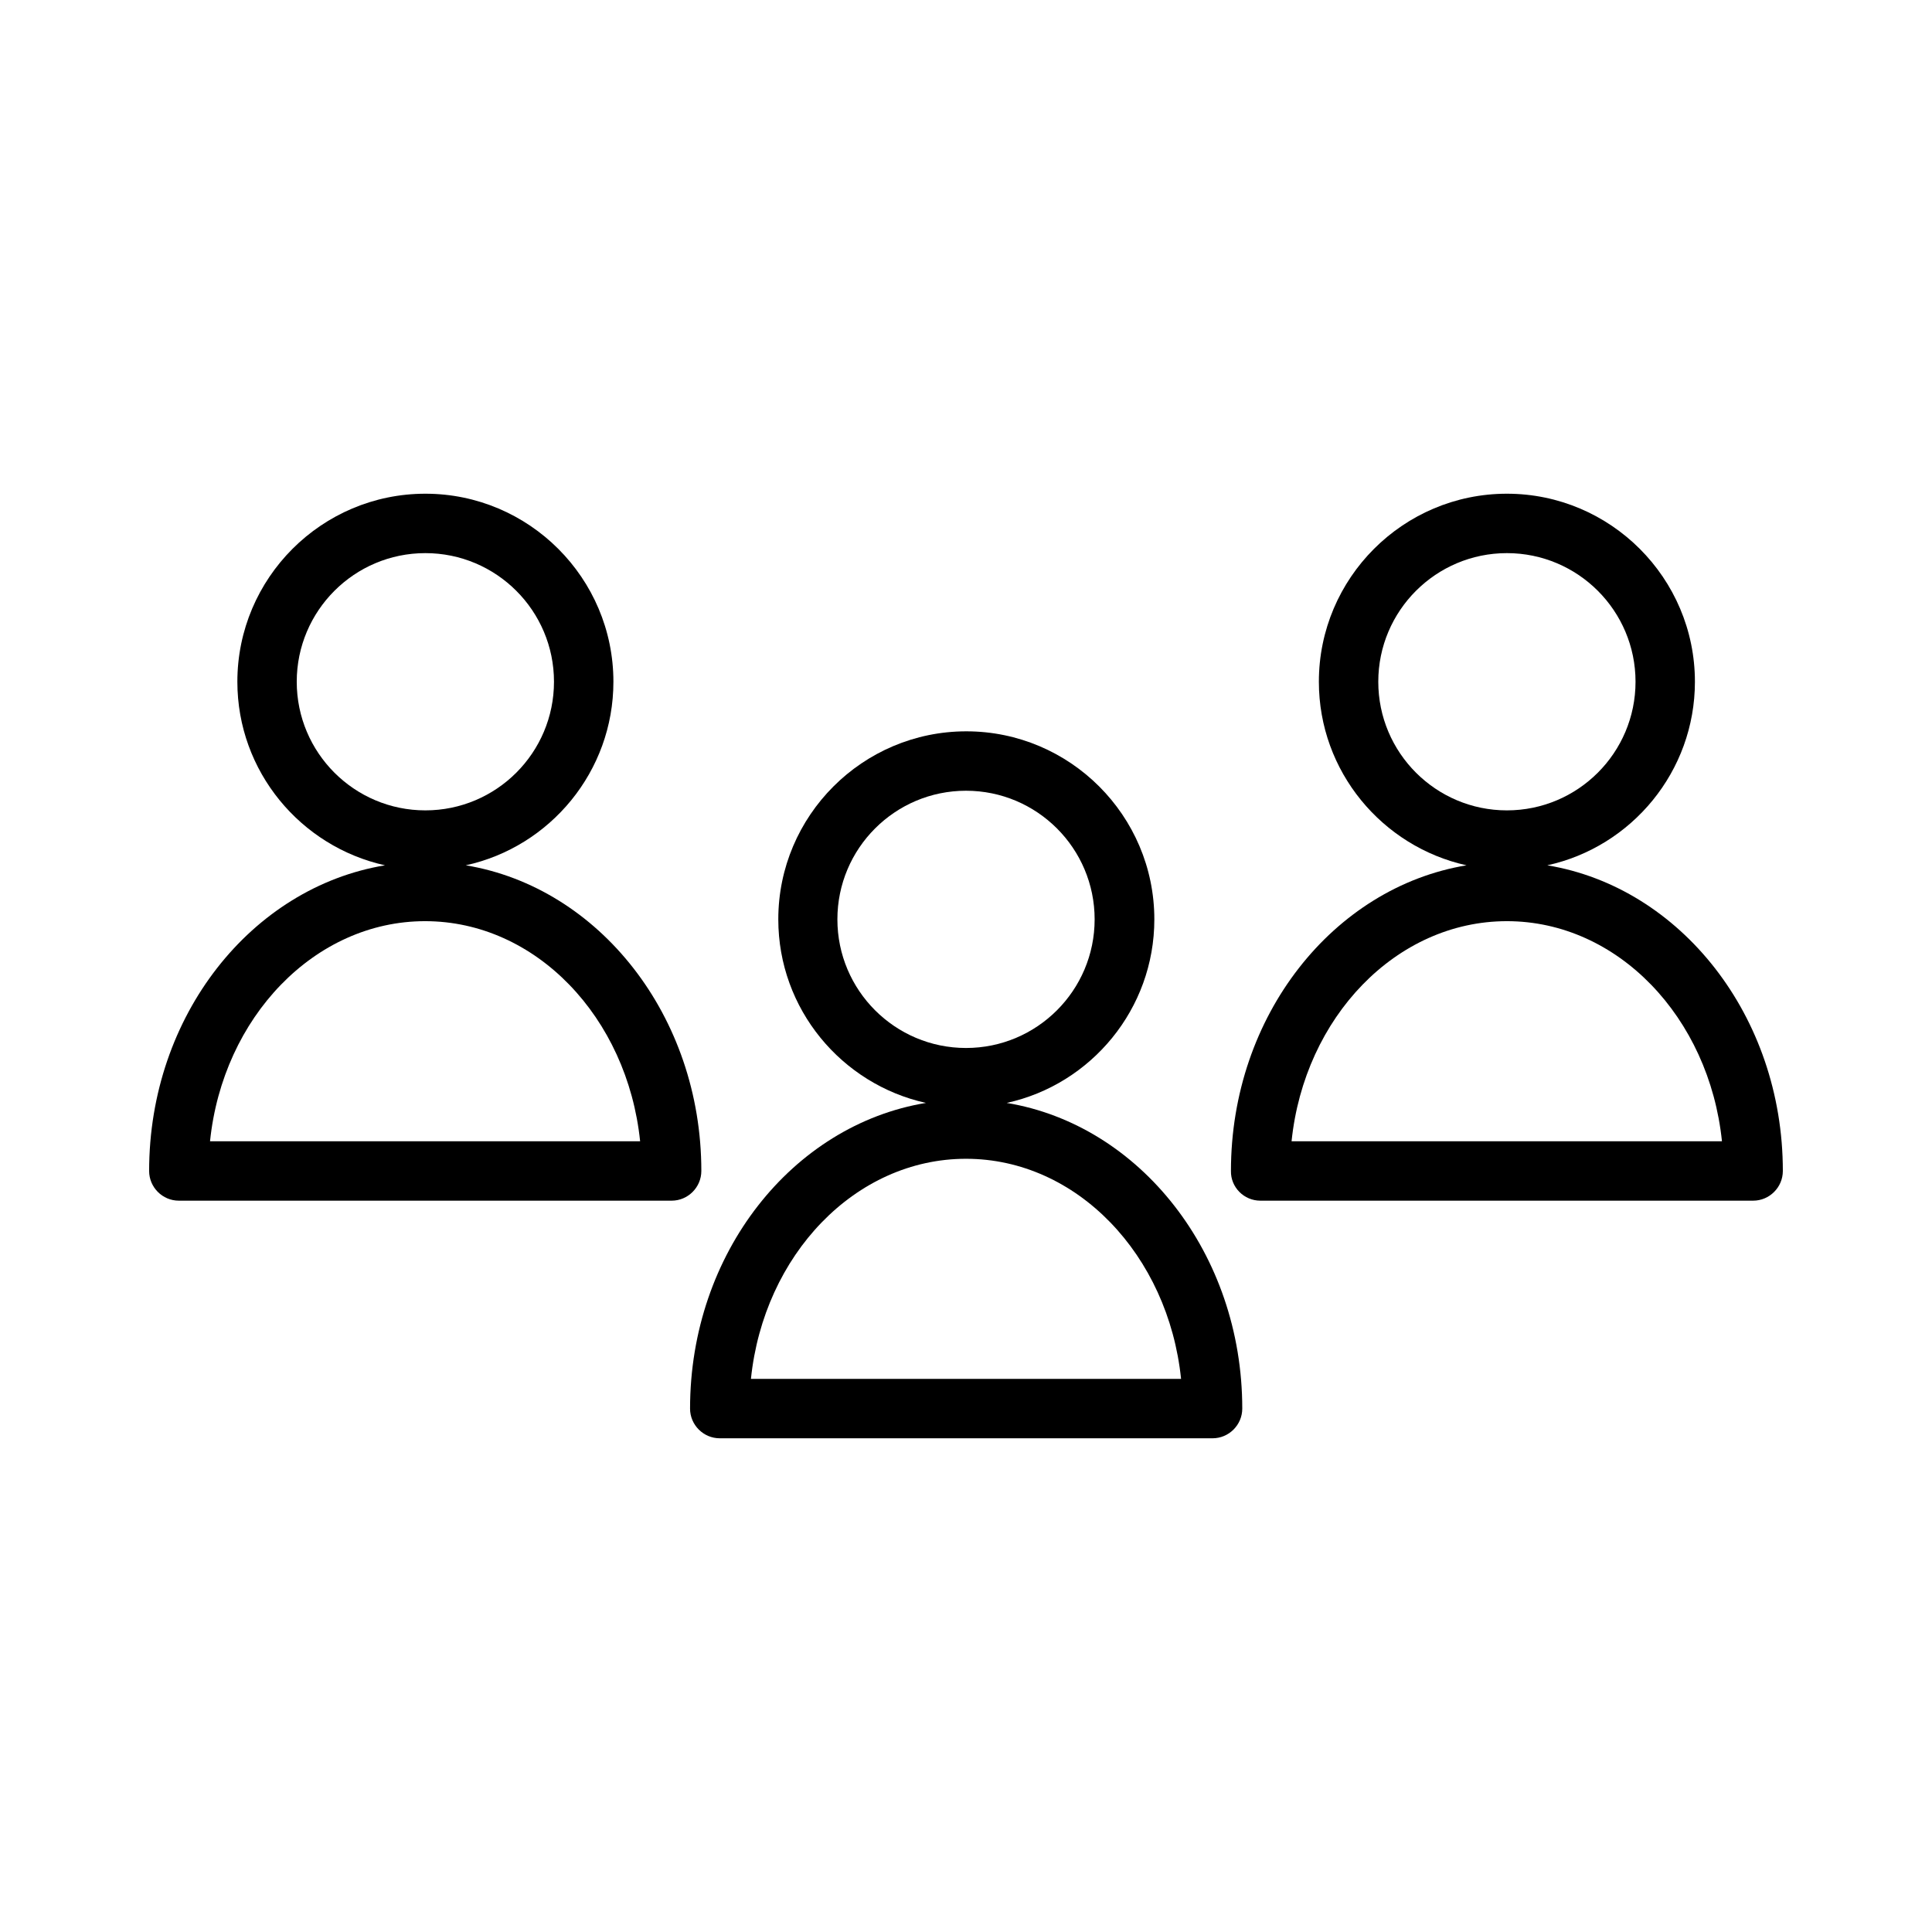 <?xml version="1.0" encoding="UTF-8"?>
<!-- Uploaded to: SVG Repo, www.svgrepo.com, Generator: SVG Repo Mixer Tools -->
<svg fill="#000000" width="800px" height="800px" version="1.1" viewBox="144 144 512 512" xmlns="http://www.w3.org/2000/svg">
 <g>
  <path d="m478.01 462.19h130.59c4.328 0 7.871-3.543 7.871-7.871 0-41.094-27.16-75.18-62.426-81.004 22.355-4.879 39.125-24.875 39.125-48.648 0-27.473-22.355-49.828-49.828-49.828s-49.828 22.355-49.828 49.828c0 23.773 16.766 43.691 39.125 48.648-35.266 5.824-62.426 39.832-62.426 81.004-0.082 4.328 3.461 7.871 7.793 7.871zm31.25-137.52c0-18.812 15.273-34.086 34.086-34.086s34.086 15.273 34.086 34.086-15.273 34.086-34.086 34.086-34.086-15.273-34.086-34.086zm34.086 63.449c29.363 0 53.609 25.504 56.992 58.332h-114.06c3.383-32.828 27.707-58.332 57.07-58.332z"/>
  <path d="m191.39 462.19h130.6c4.328 0 7.871-3.543 7.871-7.871 0-41.094-27.16-75.18-62.426-81.004 22.355-4.879 39.125-24.875 39.125-48.648 0-27.473-22.355-49.828-49.828-49.828-27.473 0-49.828 22.355-49.828 49.828 0 23.773 16.766 43.691 39.125 48.648-35.352 5.824-62.508 39.832-62.508 81.004 0 4.328 3.539 7.871 7.871 7.871zm31.25-137.52c0-18.812 15.273-34.086 34.086-34.086s34.086 15.273 34.086 34.086-15.273 34.086-34.086 34.086-34.086-15.273-34.086-34.086zm34.008 63.449c29.363 0 53.609 25.504 56.992 58.332h-113.98c3.383-32.828 27.707-58.332 56.992-58.332z"/>
  <path d="m326.87 517.29c0 4.328 3.543 7.871 7.871 7.871h130.6c4.328 0 7.871-3.543 7.871-7.871 0-41.094-27.16-75.18-62.426-81.004 22.355-4.879 39.125-24.875 39.125-48.648 0-27.473-22.355-49.828-49.828-49.828s-49.828 22.355-49.828 49.828c0 23.773 16.766 43.691 39.125 48.648-35.348 5.824-62.508 39.832-62.508 81.004zm39.047-129.65c0-18.812 15.273-34.086 34.086-34.086s34.086 15.273 34.086 34.086-15.273 34.086-34.086 34.086c-18.816 0-34.086-15.273-34.086-34.086zm34.086 63.449c29.363 0 53.609 25.504 56.992 58.332l-113.99-0.004c3.387-32.824 27.633-58.328 56.996-58.328z"/>
 </g>
</svg>